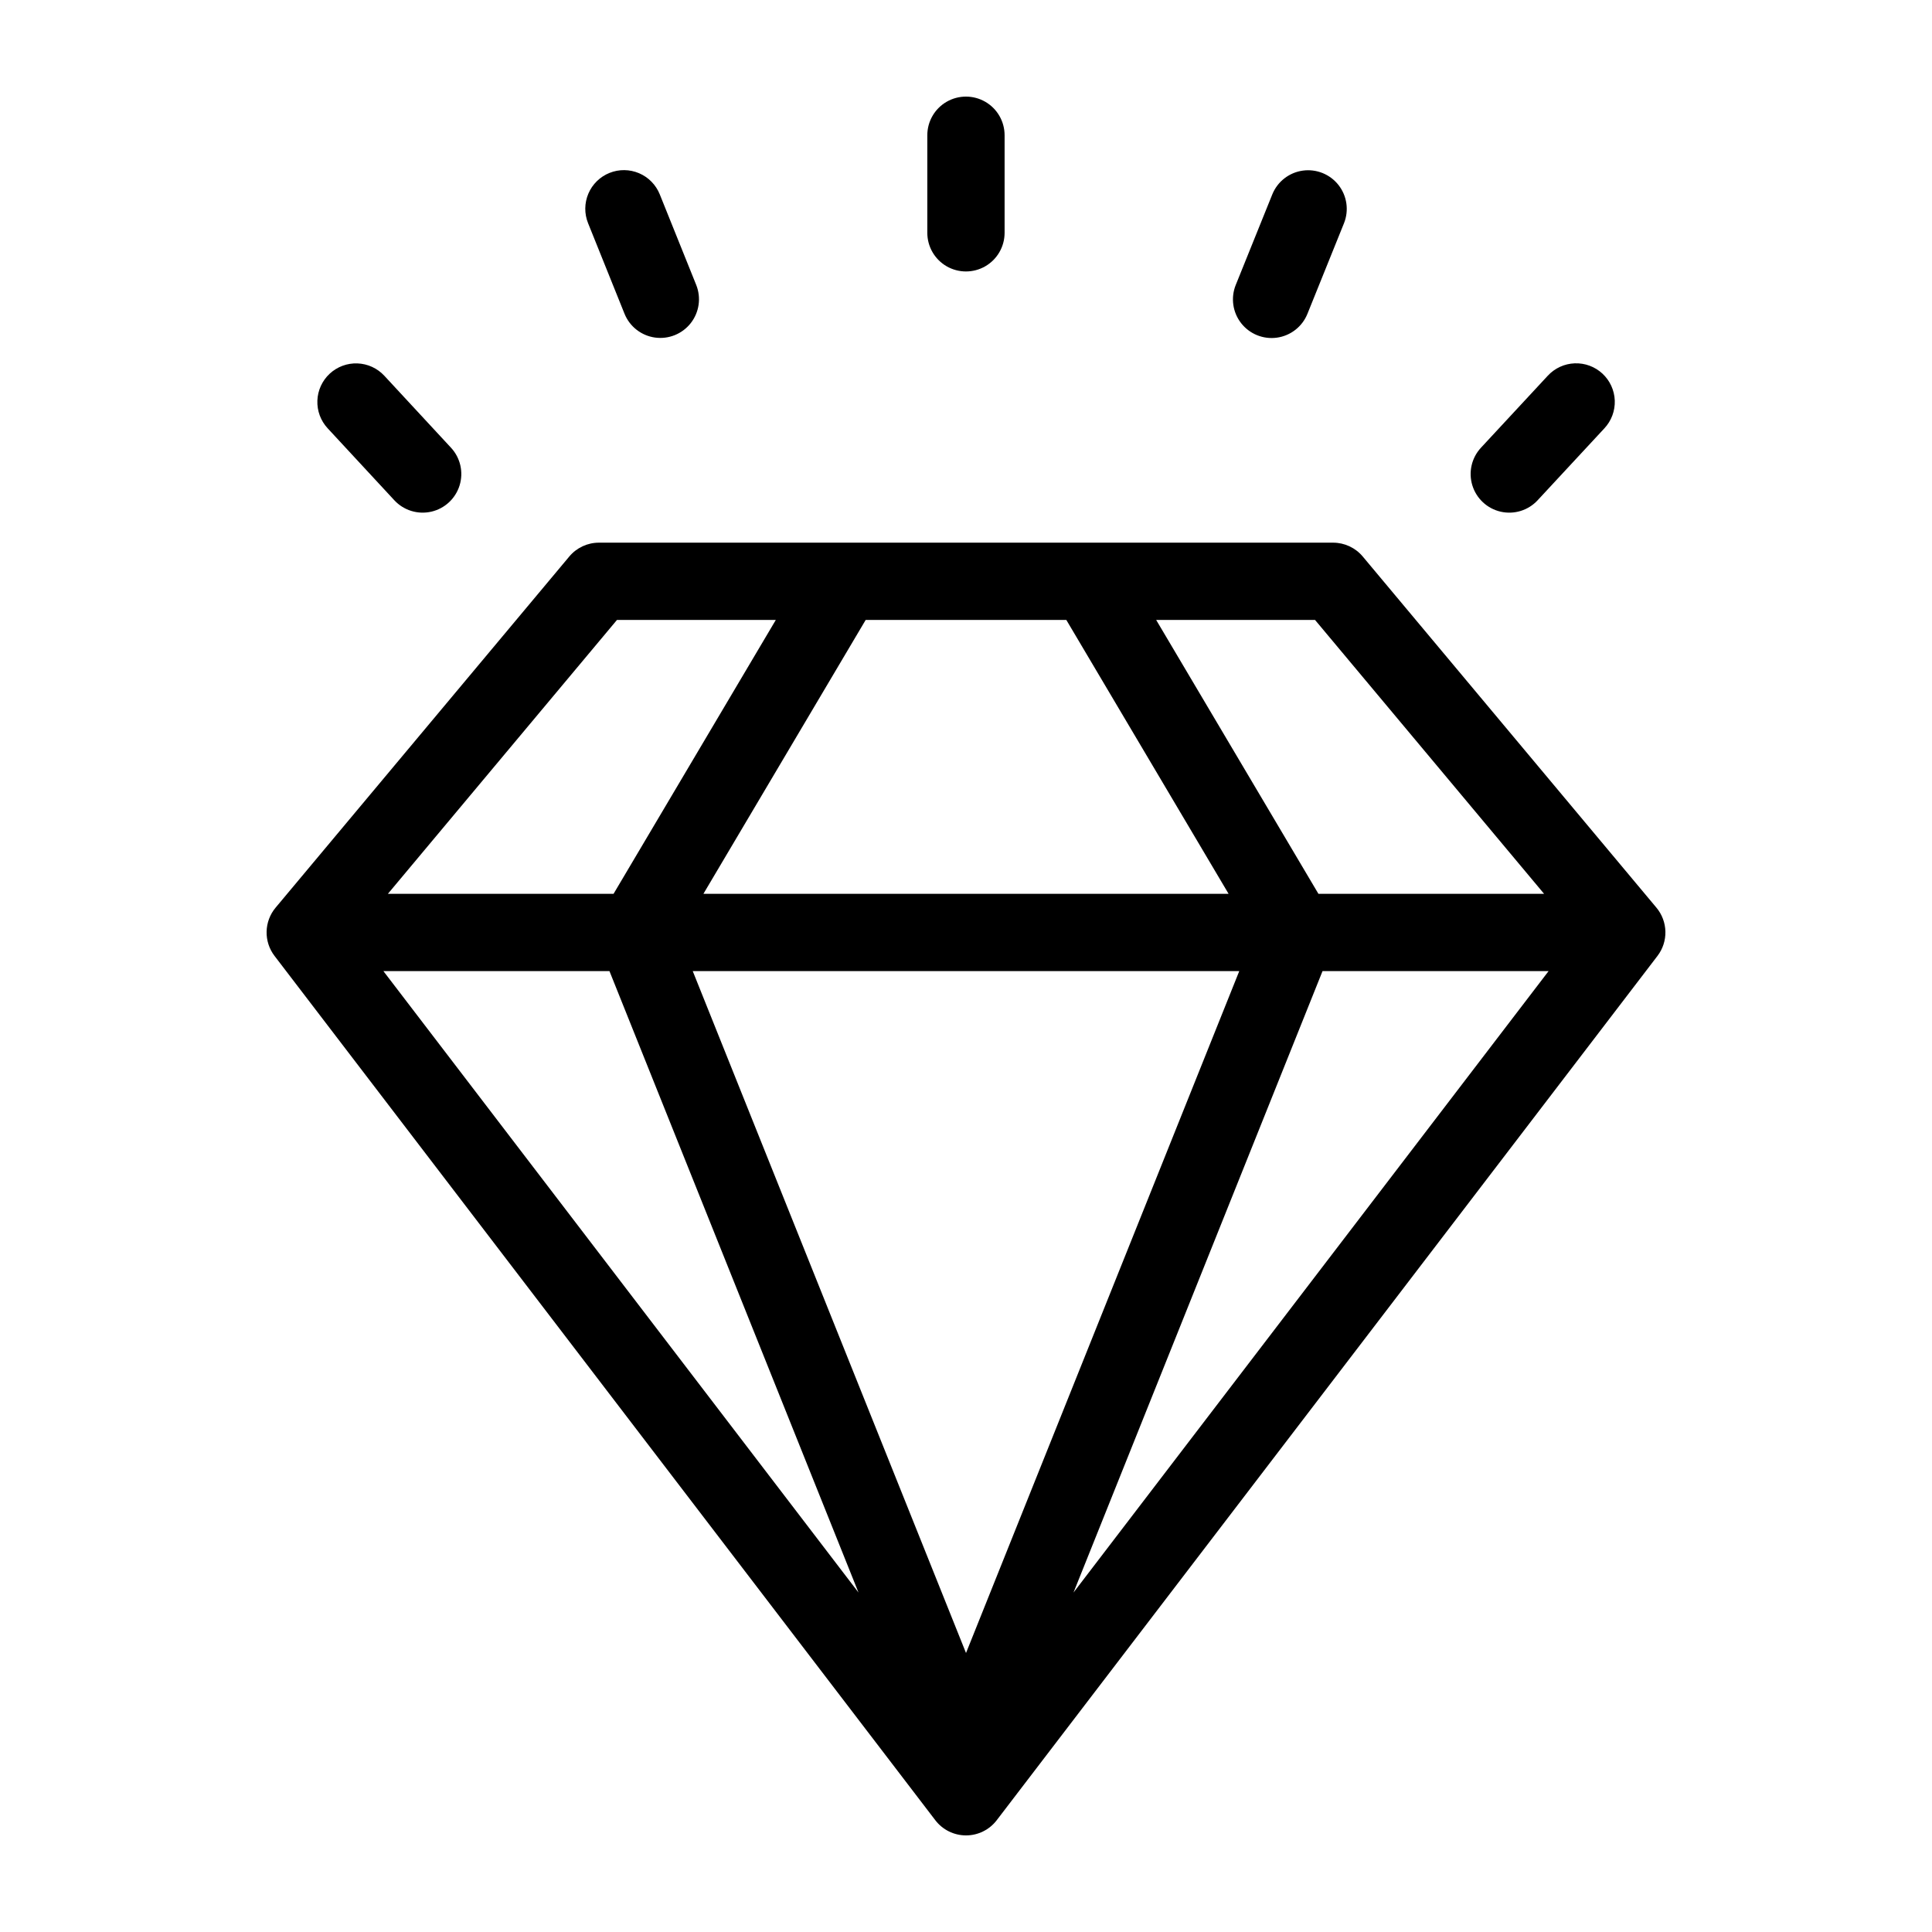 <?xml version="1.0" encoding="UTF-8"?>
<svg width="1200pt" height="1200pt" version="1.1" viewBox="0 0 1200 1200" xmlns="http://www.w3.org/2000/svg">
 <g>
  <path d="m170.52 593.74 410.42 536.84c4.543 5.938 11.594 9.422 19.07 9.422 7.473 0 14.523-3.484 19.066-9.422l410.41-536.84c3.309-4.328 5.047-9.656 4.926-15.102-0.117-5.449-2.086-10.695-5.582-14.875l-182.4-218.1h-0.004c-4.559-5.453-11.301-8.602-18.41-8.602h-456.02c-7.106 0-13.848 3.148-18.41 8.602l-182.41 218.1c-3.496 4.18-5.465 9.426-5.582 14.875-0.121 5.445 1.617 10.773 4.926 15.102zm429.49 432.97-169.74-423.55h339.46zm66.762-37.555 154.68-385.99h140.41zm150.03-604.09 142.25 170.09h-140.16l-100.77-170.09zm-154.48 0 100.77 170.09h-326.18l100.77-170.09zm-279.12 0h98.668l-100.77 170.09h-140.16zm-4.66 218.1 154.69 385.99-295.1-385.99z"/>
  <path d="m575.97 84v60.609c0 8.574 4.574 16.496 12 20.785 7.426 4.285 16.578 4.285 24.004 0 7.426-4.289 12-12.211 12-20.785v-60.609c0-8.574-4.574-16.496-12-20.785-7.426-4.285-16.578-4.285-24.004 0-7.426 4.289-12 12.211-12 20.785z"/>
  <path d="m961.36 233.36-41.512 44.734v0.004c-5.832 6.285-7.867 15.203-5.34 23.395 2.527 8.195 9.23 14.418 17.59 16.324 8.359 1.91 17.102-0.785 22.934-7.07l41.512-44.734v-0.004c4.344-4.664 6.652-10.863 6.422-17.23-0.23-6.367-2.988-12.383-7.66-16.719-4.672-4.332-10.875-6.633-17.242-6.387-6.367 0.242-12.379 3.008-16.703 7.688z"/>
  <path d="m204.78 232.11c-4.66 4.328-7.414 10.328-7.652 16.688-0.242 6.356 2.051 12.547 6.375 17.215l41.422 44.711c5.828 6.289 14.566 8.992 22.93 7.094 8.359-1.902 15.07-8.121 17.605-16.312 2.531-8.191 0.504-17.113-5.324-23.402l-41.422-44.711c-4.328-4.672-10.336-7.43-16.699-7.672-6.363-0.238-12.562 2.059-17.234 6.391z"/>
  <path d="m790.27 120.68-22.715 56.293h-0.004c-3.207 7.949-1.93 17.008 3.352 23.762s13.766 10.18 22.254 8.984c8.492-1.199 15.699-6.836 18.906-14.785l22.719-56.293c3.172-7.941 1.875-16.973-3.402-23.703s-13.738-10.145-22.207-8.965c-8.473 1.184-15.672 6.789-18.902 14.707z"/>
  <path d="m378.58 107.4c-5.91 2.371-10.633 6.996-13.129 12.852-2.496 5.856-2.566 12.465-0.188 18.371l22.645 56.277c3.211 7.938 10.41 13.559 18.887 14.758 8.477 1.195 16.949-2.215 22.234-8.949 5.285-6.734 6.586-15.773 3.406-23.727l-22.648-56.277c-2.375-5.902-6.996-10.617-12.848-13.113-5.852-2.496-12.457-2.566-18.359-0.191z"/>
 </g>
</svg>
